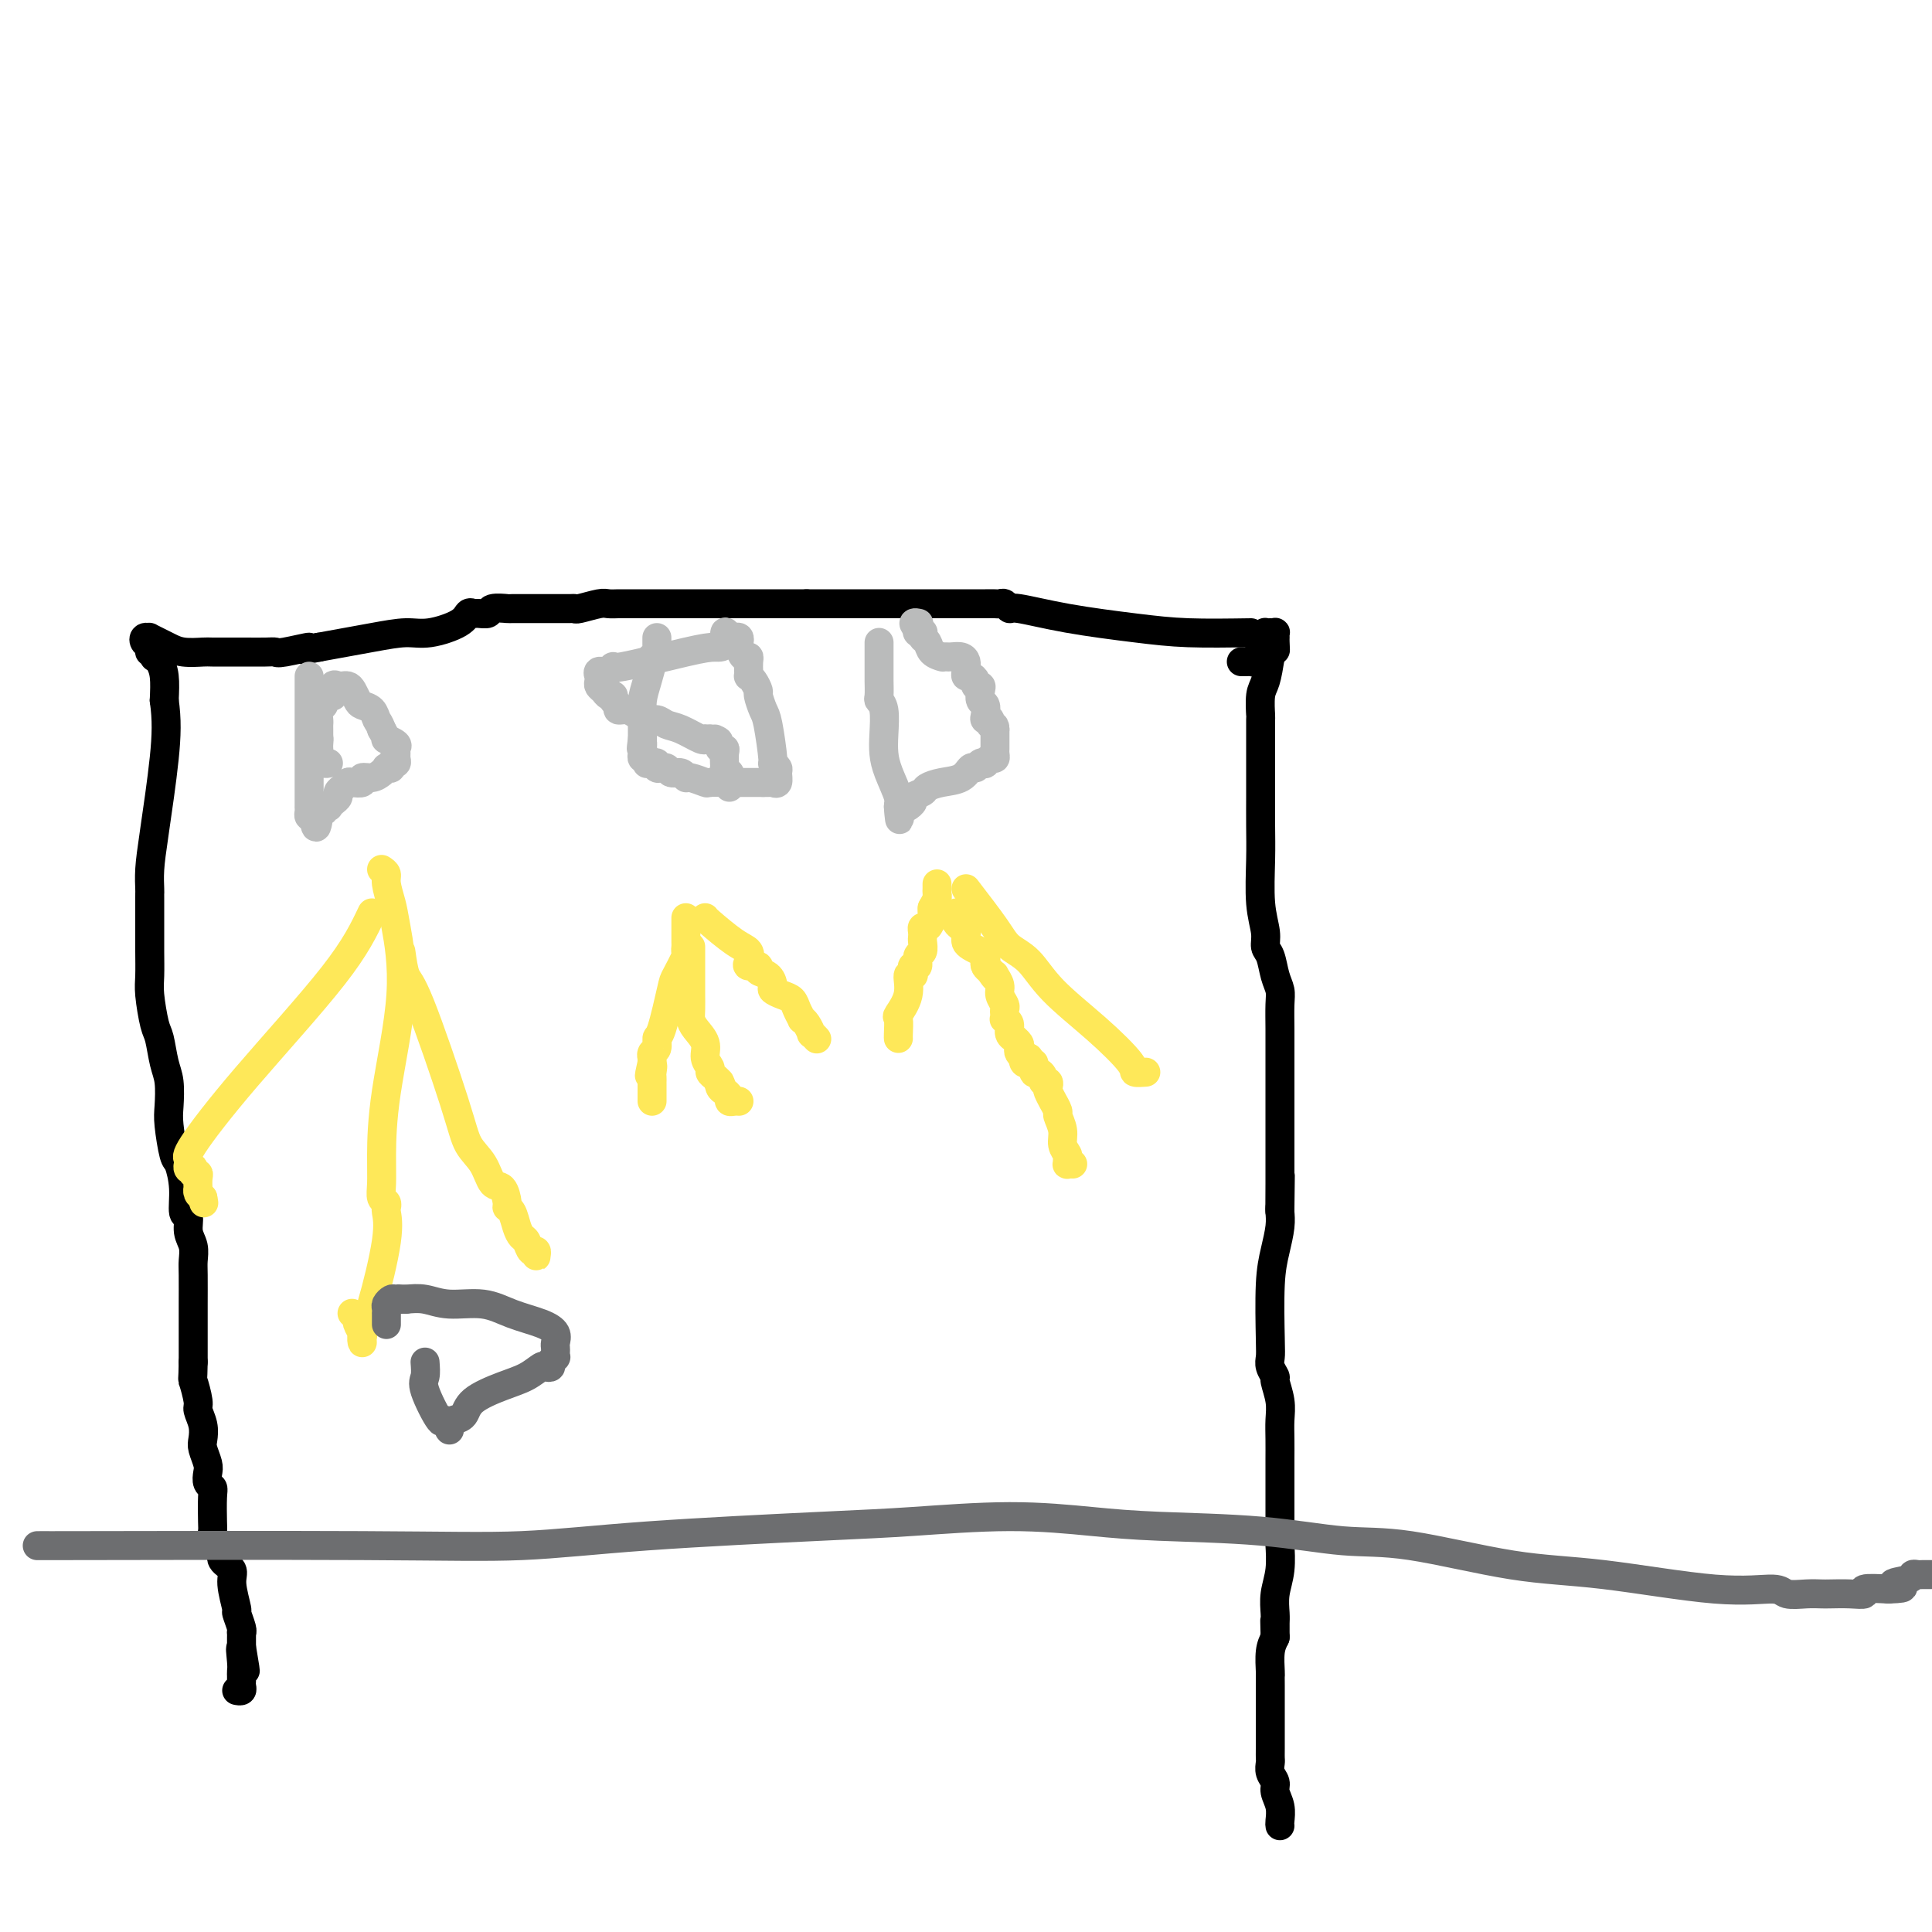 <svg viewBox='0 0 400 400' version='1.1' xmlns='http://www.w3.org/2000/svg' xmlns:xlink='http://www.w3.org/1999/xlink'><g fill='none' stroke='#000000' stroke-width='6' stroke-linecap='round' stroke-linejoin='round'><path d='M265,378c-0.033,-0.161 -0.065,-0.322 0,-1c0.065,-0.678 0.228,-1.873 0,-3c-0.228,-1.127 -0.846,-2.185 -1,-3c-0.154,-0.815 0.155,-1.385 0,-2c-0.155,-0.615 -0.774,-1.275 -1,-2c-0.226,-0.725 -0.061,-1.517 0,-2c0.061,-0.483 0.016,-0.658 0,-1c-0.016,-0.342 -0.004,-0.852 0,-2c0.004,-1.148 0.001,-2.935 0,-4c-0.001,-1.065 -0.001,-1.408 0,-3c0.001,-1.592 0.003,-4.432 0,-6c-0.003,-1.568 -0.011,-1.864 0,-2c0.011,-0.136 0.041,-0.114 0,-1c-0.041,-0.886 -0.155,-2.682 0,-4c0.155,-1.318 0.577,-2.159 1,-3'/><path d='M264,339c-0.155,-6.273 -0.041,-2.456 0,-1c0.041,1.456 0.010,0.551 0,0c-0.010,-0.551 0.001,-0.746 0,-1c-0.001,-0.254 -0.014,-0.566 0,-1c0.014,-0.434 0.056,-0.990 0,-2c-0.056,-1.010 -0.211,-2.474 0,-4c0.211,-1.526 0.789,-3.115 1,-5c0.211,-1.885 0.057,-4.066 0,-5c-0.057,-0.934 -0.015,-0.621 0,-1c0.015,-0.379 0.004,-1.449 0,-2c-0.004,-0.551 -0.001,-0.581 0,-1c0.001,-0.419 0.000,-1.226 0,-2c-0.000,-0.774 -0.000,-1.514 0,-2c0.000,-0.486 0.000,-0.716 0,-2c-0.000,-1.284 -0.000,-3.620 0,-5c0.000,-1.380 0.001,-1.803 0,-2c-0.001,-0.197 -0.004,-0.169 0,-1c0.004,-0.831 0.016,-2.522 0,-4c-0.016,-1.478 -0.061,-2.742 0,-4c0.061,-1.258 0.226,-2.511 0,-4c-0.226,-1.489 -0.845,-3.213 -1,-4c-0.155,-0.787 0.154,-0.635 0,-1c-0.154,-0.365 -0.771,-1.247 -1,-2c-0.229,-0.753 -0.072,-1.377 0,-2c0.072,-0.623 0.058,-1.245 0,-4c-0.058,-2.755 -0.159,-7.641 0,-11c0.159,-3.359 0.579,-5.189 1,-7c0.421,-1.811 0.844,-3.603 1,-5c0.156,-1.397 0.045,-2.399 0,-3c-0.045,-0.601 -0.022,-0.800 0,-1'/><path d='M265,250c0.155,-13.487 0.041,-2.706 0,0c-0.041,2.706 -0.011,-2.664 0,-5c0.011,-2.336 0.003,-1.637 0,-4c-0.003,-2.363 -0.001,-7.788 0,-11c0.001,-3.212 0.000,-4.210 0,-5c-0.000,-0.790 0.000,-1.371 0,-2c-0.000,-0.629 -0.000,-1.305 0,-2c0.000,-0.695 0.001,-1.407 0,-2c-0.001,-0.593 -0.003,-1.067 0,-2c0.003,-0.933 0.012,-2.327 0,-4c-0.012,-1.673 -0.046,-3.627 0,-5c0.046,-1.373 0.171,-2.165 0,-3c-0.171,-0.835 -0.638,-1.713 -1,-3c-0.362,-1.287 -0.619,-2.982 -1,-4c-0.381,-1.018 -0.887,-1.358 -1,-2c-0.113,-0.642 0.166,-1.586 0,-3c-0.166,-1.414 -0.776,-3.297 -1,-6c-0.224,-2.703 -0.060,-6.227 0,-9c0.060,-2.773 0.016,-4.795 0,-7c-0.016,-2.205 -0.004,-4.593 0,-6c0.004,-1.407 0.001,-1.835 0,-3c-0.001,-1.165 -0.000,-3.068 0,-4c0.000,-0.932 0.000,-0.892 0,-1c-0.000,-0.108 0.000,-0.365 0,-1c-0.000,-0.635 -0.001,-1.647 0,-2c0.001,-0.353 0.003,-0.046 0,-1c-0.003,-0.954 -0.012,-3.170 0,-4c0.012,-0.830 0.044,-0.274 0,-1c-0.044,-0.726 -0.166,-2.734 0,-4c0.166,-1.266 0.619,-1.790 1,-3c0.381,-1.210 0.691,-3.105 1,-5'/><path d='M263,136c0.536,-8.294 0.876,-3.529 1,-2c0.124,1.529 0.030,-0.179 0,-1c-0.030,-0.821 0.002,-0.756 0,-1c-0.002,-0.244 -0.039,-0.798 0,-1c0.039,-0.202 0.154,-0.051 0,0c-0.154,0.051 -0.577,0.003 -1,0c-0.423,-0.003 -0.844,0.041 -1,0c-0.156,-0.041 -0.045,-0.166 0,0c0.045,0.166 0.026,0.623 0,1c-0.026,0.377 -0.058,0.676 0,1c0.058,0.324 0.208,0.674 0,1c-0.208,0.326 -0.773,0.627 -1,1c-0.227,0.373 -0.116,0.818 0,1c0.116,0.182 0.239,0.101 0,0c-0.239,-0.101 -0.838,-0.223 -1,0c-0.162,0.223 0.114,0.792 0,1c-0.114,0.208 -0.619,0.056 -1,0c-0.381,-0.056 -0.638,-0.015 -1,0c-0.362,0.015 -0.828,0.004 -1,0c-0.172,-0.004 -0.049,-0.001 0,0c0.049,0.001 0.025,0.001 0,0'/><path d='M259,131c-4.596,0.069 -9.192,0.139 -13,0c-3.808,-0.139 -6.827,-0.486 -11,-1c-4.173,-0.514 -9.499,-1.195 -14,-2c-4.501,-0.805 -8.175,-1.732 -10,-2c-1.825,-0.268 -1.799,0.124 -2,0c-0.201,-0.124 -0.630,-0.765 -1,-1c-0.370,-0.235 -0.682,-0.063 -1,0c-0.318,0.063 -0.642,0.017 -1,0c-0.358,-0.017 -0.749,-0.005 -2,0c-1.251,0.005 -3.363,0.001 -5,0c-1.637,-0.001 -2.801,-0.000 -4,0c-1.199,0.000 -2.434,0.000 -4,0c-1.566,-0.000 -3.462,-0.000 -5,0c-1.538,0.000 -2.719,0.000 -4,0c-1.281,-0.000 -2.663,-0.000 -4,0c-1.337,0.000 -2.629,0.000 -4,0c-1.371,-0.000 -2.820,-0.000 -4,0c-1.180,0.000 -2.090,0.000 -3,0'/><path d='M167,125c-7.999,0.000 -7.498,0.000 -8,0c-0.502,-0.000 -2.007,-0.000 -4,0c-1.993,0.000 -4.473,0.000 -6,0c-1.527,-0.000 -2.099,-0.000 -3,0c-0.901,0.000 -2.129,0.000 -4,0c-1.871,-0.000 -4.384,-0.000 -6,0c-1.616,0.000 -2.334,0.000 -3,0c-0.666,-0.000 -1.278,-0.001 -2,0c-0.722,0.001 -1.552,0.004 -2,0c-0.448,-0.004 -0.512,-0.015 -1,0c-0.488,0.015 -1.400,0.057 -2,0c-0.600,-0.057 -0.889,-0.211 -2,0c-1.111,0.211 -3.046,0.789 -4,1c-0.954,0.211 -0.929,0.057 -1,0c-0.071,-0.057 -0.239,-0.015 -1,0c-0.761,0.015 -2.114,0.004 -3,0c-0.886,-0.004 -1.306,-0.001 -2,0c-0.694,0.001 -1.661,-0.001 -2,0c-0.339,0.001 -0.051,0.004 -1,0c-0.949,-0.004 -3.137,-0.015 -4,0c-0.863,0.015 -0.402,0.057 -1,0c-0.598,-0.057 -2.254,-0.213 -3,0c-0.746,0.213 -0.581,0.795 -1,1c-0.419,0.205 -1.424,0.035 -2,0c-0.576,-0.035 -0.725,0.067 -1,0c-0.275,-0.067 -0.676,-0.303 -1,0c-0.324,0.303 -0.570,1.145 -2,2c-1.430,0.855 -4.043,1.724 -6,2c-1.957,0.276 -3.258,-0.041 -5,0c-1.742,0.041 -3.926,0.440 -7,1c-3.074,0.560 -7.037,1.280 -11,2'/><path d='M66,134c-5.747,1.177 -2.113,0.119 -2,0c0.113,-0.119 -3.294,0.700 -5,1c-1.706,0.300 -1.711,0.080 -2,0c-0.289,-0.080 -0.863,-0.022 -2,0c-1.137,0.022 -2.839,0.007 -4,0c-1.161,-0.007 -1.781,-0.005 -3,0c-1.219,0.005 -3.036,0.013 -4,0c-0.964,-0.013 -1.075,-0.046 -2,0c-0.925,0.046 -2.664,0.170 -4,0c-1.336,-0.170 -2.271,-0.635 -3,-1c-0.729,-0.365 -1.254,-0.631 -2,-1c-0.746,-0.369 -1.712,-0.842 -2,-1c-0.288,-0.158 0.104,0.000 0,0c-0.104,-0.000 -0.704,-0.159 -1,0c-0.296,0.159 -0.289,0.635 0,1c0.289,0.365 0.861,0.619 1,1c0.139,0.381 -0.156,0.888 0,1c0.156,0.112 0.764,-0.173 1,0c0.236,0.173 0.102,0.803 0,1c-0.102,0.197 -0.172,-0.040 0,0c0.172,0.040 0.585,0.357 1,1c0.415,0.643 0.833,1.612 1,3c0.167,1.388 0.084,3.194 0,5'/><path d='M34,145c0.569,3.932 0.492,7.263 0,12c-0.492,4.737 -1.400,10.878 -2,15c-0.600,4.122 -0.893,6.223 -1,8c-0.107,1.777 -0.029,3.231 0,4c0.029,0.769 0.008,0.854 0,1c-0.008,0.146 -0.002,0.353 0,1c0.002,0.647 -0.000,1.734 0,3c0.000,1.266 0.003,2.710 0,4c-0.003,1.290 -0.012,2.426 0,4c0.012,1.574 0.044,3.587 0,5c-0.044,1.413 -0.166,2.228 0,4c0.166,1.772 0.619,4.501 1,6c0.381,1.499 0.690,1.766 1,3c0.310,1.234 0.622,3.434 1,5c0.378,1.566 0.822,2.497 1,4c0.178,1.503 0.090,3.580 0,5c-0.090,1.420 -0.183,2.185 0,4c0.183,1.815 0.642,4.680 1,6c0.358,1.320 0.617,1.095 1,2c0.383,0.905 0.891,2.941 1,5c0.109,2.059 -0.181,4.141 0,5c0.181,0.859 0.833,0.495 1,1c0.167,0.505 -0.151,1.878 0,3c0.151,1.122 0.773,1.992 1,3c0.227,1.008 0.061,2.153 0,3c-0.061,0.847 -0.016,1.395 0,3c0.016,1.605 0.004,4.265 0,6c-0.004,1.735 -0.001,2.544 0,4c0.001,1.456 0.000,3.559 0,5c-0.000,1.441 -0.000,2.221 0,3'/><path d='M40,282c-0.065,4.399 -0.227,3.395 0,4c0.227,0.605 0.845,2.818 1,4c0.155,1.182 -0.151,1.332 0,2c0.151,0.668 0.759,1.855 1,3c0.241,1.145 0.116,2.247 0,3c-0.116,0.753 -0.224,1.157 0,2c0.224,0.843 0.778,2.124 1,3c0.222,0.876 0.112,1.348 0,2c-0.112,0.652 -0.226,1.483 0,2c0.226,0.517 0.791,0.719 1,1c0.209,0.281 0.060,0.639 0,2c-0.060,1.361 -0.031,3.723 0,5c0.031,1.277 0.065,1.469 0,2c-0.065,0.531 -0.230,1.402 0,2c0.230,0.598 0.854,0.922 1,1c0.146,0.078 -0.186,-0.092 0,0c0.186,0.092 0.891,0.446 1,1c0.109,0.554 -0.378,1.309 0,2c0.378,0.691 1.622,1.320 2,2c0.378,0.680 -0.109,1.412 0,3c0.109,1.588 0.814,4.032 1,5c0.186,0.968 -0.146,0.458 0,1c0.146,0.542 0.771,2.134 1,3c0.229,0.866 0.061,1.006 0,1c-0.061,-0.006 -0.016,-0.156 0,0c0.016,0.156 0.004,0.619 0,1c-0.004,0.381 -0.001,0.680 0,1c0.001,0.320 0.001,0.660 0,1'/><path d='M50,341c1.547,9.260 0.414,2.911 0,1c-0.414,-1.911 -0.111,0.615 0,2c0.111,1.385 0.029,1.628 0,2c-0.029,0.372 -0.007,0.874 0,1c0.007,0.126 -0.002,-0.124 0,0c0.002,0.124 0.014,0.622 0,1c-0.014,0.378 -0.055,0.638 0,1c0.055,0.362 0.207,0.828 0,1c-0.207,0.172 -0.773,0.049 -1,0c-0.227,-0.049 -0.113,-0.025 0,0'/></g>
<g fill='none' stroke='#BABBBB' stroke-width='6' stroke-linecap='round' stroke-linejoin='round'><path d='M64,140c-0.000,0.238 -0.000,0.477 0,1c0.000,0.523 0.000,1.332 0,2c-0.000,0.668 -0.000,1.196 0,2c0.000,0.804 0.000,1.882 0,3c-0.000,1.118 -0.000,2.274 0,4c0.000,1.726 0.000,4.022 0,5c-0.000,0.978 -0.000,0.638 0,1c0.000,0.362 0.000,1.424 0,2c-0.000,0.576 -0.000,0.664 0,1c0.000,0.336 0.000,0.921 0,1c-0.000,0.079 -0.000,-0.347 0,0c0.000,0.347 0.000,1.469 0,2c-0.000,0.531 -0.001,0.472 0,1c0.001,0.528 0.003,1.644 0,2c-0.003,0.356 -0.011,-0.049 0,0c0.011,0.049 0.041,0.552 0,1c-0.041,0.448 -0.155,0.842 0,1c0.155,0.158 0.577,0.079 1,0'/><path d='M65,169c0.377,4.469 0.818,1.141 1,0c0.182,-1.141 0.105,-0.096 0,0c-0.105,0.096 -0.239,-0.758 0,-1c0.239,-0.242 0.851,0.128 1,0c0.149,-0.128 -0.166,-0.755 0,-1c0.166,-0.245 0.814,-0.107 1,0c0.186,0.107 -0.091,0.184 0,0c0.091,-0.184 0.550,-0.627 1,-1c0.450,-0.373 0.893,-0.675 1,-1c0.107,-0.325 -0.121,-0.675 0,-1c0.121,-0.325 0.591,-0.627 1,-1c0.409,-0.373 0.756,-0.817 1,-1c0.244,-0.183 0.383,-0.104 1,0c0.617,0.104 1.710,0.234 2,0c0.290,-0.234 -0.225,-0.834 0,-1c0.225,-0.166 1.189,0.100 2,0c0.811,-0.100 1.470,-0.567 2,-1c0.530,-0.433 0.930,-0.833 1,-1c0.070,-0.167 -0.192,-0.100 0,0c0.192,0.100 0.836,0.234 1,0c0.164,-0.234 -0.153,-0.836 0,-1c0.153,-0.164 0.775,0.111 1,0c0.225,-0.111 0.053,-0.608 0,-1c-0.053,-0.392 0.015,-0.678 0,-1c-0.015,-0.322 -0.112,-0.680 0,-1c0.112,-0.320 0.432,-0.601 0,-1c-0.432,-0.399 -1.616,-0.915 -2,-1c-0.384,-0.085 0.033,0.261 0,0c-0.033,-0.261 -0.517,-1.131 -1,-2'/><path d='M79,151c-0.504,-1.428 -0.765,-1.500 -1,-2c-0.235,-0.500 -0.444,-1.430 -1,-2c-0.556,-0.570 -1.459,-0.780 -2,-1c-0.541,-0.220 -0.718,-0.452 -1,-1c-0.282,-0.548 -0.667,-1.414 -1,-2c-0.333,-0.586 -0.615,-0.891 -1,-1c-0.385,-0.109 -0.873,-0.021 -1,0c-0.127,0.021 0.107,-0.023 0,0c-0.107,0.023 -0.554,0.114 -1,0c-0.446,-0.114 -0.889,-0.434 -1,0c-0.111,0.434 0.110,1.621 0,2c-0.110,0.379 -0.551,-0.049 -1,0c-0.449,0.049 -0.905,0.576 -1,1c-0.095,0.424 0.171,0.743 0,1c-0.171,0.257 -0.778,0.450 -1,1c-0.222,0.550 -0.060,1.457 0,2c0.060,0.543 0.016,0.723 0,1c-0.016,0.277 -0.004,0.652 0,1c0.004,0.348 0.001,0.671 0,1c-0.001,0.329 -0.001,0.665 0,1'/><path d='M66,153c-0.464,1.654 -0.125,0.288 0,0c0.125,-0.288 0.036,0.501 0,1c-0.036,0.499 -0.020,0.708 0,1c0.020,0.292 0.044,0.667 0,1c-0.044,0.333 -0.156,0.625 0,1c0.156,0.375 0.580,0.832 1,1c0.420,0.168 0.834,0.048 1,0c0.166,-0.048 0.083,-0.024 0,0'/><path d='M136,132c0.001,0.332 0.001,0.663 0,1c-0.001,0.337 -0.004,0.679 0,1c0.004,0.321 0.016,0.623 0,1c-0.016,0.377 -0.060,0.831 0,1c0.060,0.169 0.222,0.054 0,0c-0.222,-0.054 -0.830,-0.046 -1,0c-0.170,0.046 0.098,0.132 0,1c-0.098,0.868 -0.562,2.519 -1,4c-0.438,1.481 -0.849,2.792 -1,4c-0.151,1.208 -0.040,2.313 0,3c0.040,0.687 0.011,0.958 0,1c-0.011,0.042 -0.003,-0.143 0,0c0.003,0.143 0.001,0.616 0,1c-0.001,0.384 -0.000,0.680 0,1c0.000,0.320 0.000,0.663 0,1c-0.000,0.337 -0.000,0.669 0,1'/><path d='M133,153c-0.463,3.426 -0.120,1.491 0,1c0.120,-0.491 0.018,0.461 0,1c-0.018,0.539 0.047,0.666 0,1c-0.047,0.334 -0.206,0.874 0,1c0.206,0.126 0.777,-0.163 1,0c0.223,0.163 0.097,0.780 0,1c-0.097,0.220 -0.166,0.045 0,0c0.166,-0.045 0.565,0.041 1,0c0.435,-0.041 0.904,-0.208 1,0c0.096,0.208 -0.183,0.792 0,1c0.183,0.208 0.826,0.041 1,0c0.174,-0.041 -0.122,0.046 0,0c0.122,-0.046 0.660,-0.223 1,0c0.340,0.223 0.480,0.848 1,1c0.520,0.152 1.418,-0.170 2,0c0.582,0.170 0.846,0.830 1,1c0.154,0.170 0.198,-0.151 1,0c0.802,0.151 2.361,0.772 3,1c0.639,0.228 0.356,0.061 1,0c0.644,-0.061 2.214,-0.016 3,0c0.786,0.016 0.789,0.004 1,0c0.211,-0.004 0.630,-0.001 1,0c0.370,0.001 0.691,0.000 1,0c0.309,-0.000 0.608,-0.000 1,0c0.392,0.000 0.879,0.000 1,0c0.121,-0.000 -0.122,-0.000 0,0c0.122,0.000 0.610,0.000 1,0c0.390,-0.000 0.683,-0.000 1,0c0.317,0.000 0.659,0.000 1,0'/><path d='M158,162c2.023,0.001 1.082,0.002 1,0c-0.082,-0.002 0.696,-0.007 1,0c0.304,0.007 0.135,0.028 0,0c-0.135,-0.028 -0.236,-0.103 0,0c0.236,0.103 0.810,0.384 1,0c0.190,-0.384 -0.005,-1.434 0,-2c0.005,-0.566 0.209,-0.650 0,-1c-0.209,-0.350 -0.830,-0.966 -1,-1c-0.170,-0.034 0.113,0.514 0,-1c-0.113,-1.514 -0.621,-5.092 -1,-7c-0.379,-1.908 -0.627,-2.147 -1,-3c-0.373,-0.853 -0.870,-2.319 -1,-3c-0.130,-0.681 0.109,-0.577 0,-1c-0.109,-0.423 -0.565,-1.374 -1,-2c-0.435,-0.626 -0.848,-0.929 -1,-1c-0.152,-0.071 -0.044,0.088 0,0c0.044,-0.088 0.022,-0.423 0,-1c-0.022,-0.577 -0.045,-1.397 0,-2c0.045,-0.603 0.156,-0.988 0,-1c-0.156,-0.012 -0.581,0.351 -1,0c-0.419,-0.351 -0.834,-1.414 -1,-2c-0.166,-0.586 -0.083,-0.693 0,-1c0.083,-0.307 0.167,-0.814 0,-1c-0.167,-0.186 -0.583,-0.050 -1,0c-0.417,0.050 -0.833,0.014 -1,0c-0.167,-0.014 -0.083,-0.007 0,0'/><path d='M151,132c-1.386,-2.616 -0.850,-0.156 -1,1c-0.150,1.156 -0.984,1.007 -2,1c-1.016,-0.007 -2.213,0.127 -6,1c-3.787,0.873 -10.163,2.486 -13,3c-2.837,0.514 -2.133,-0.072 -2,0c0.133,0.072 -0.304,0.803 -1,1c-0.696,0.197 -1.650,-0.140 -2,0c-0.350,0.140 -0.095,0.759 0,1c0.095,0.241 0.028,0.106 0,0c-0.028,-0.106 -0.019,-0.182 0,0c0.019,0.182 0.048,0.622 0,1c-0.048,0.378 -0.172,0.693 0,1c0.172,0.307 0.639,0.607 1,1c0.361,0.393 0.617,0.880 1,1c0.383,0.120 0.893,-0.127 1,0c0.107,0.127 -0.189,0.626 0,1c0.189,0.374 0.863,0.621 1,1c0.137,0.379 -0.262,0.890 0,1c0.262,0.110 1.187,-0.182 2,0c0.813,0.182 1.516,0.837 2,1c0.484,0.163 0.750,-0.165 1,0c0.250,0.165 0.484,0.822 1,1c0.516,0.178 1.315,-0.124 2,0c0.685,0.124 1.254,0.674 2,1c0.746,0.326 1.667,0.427 3,1c1.333,0.573 3.079,1.617 4,2c0.921,0.383 1.017,0.103 1,0c-0.017,-0.103 -0.148,-0.029 0,0c0.148,0.029 0.574,0.015 1,0'/><path d='M147,153c3.101,1.039 1.353,0.137 1,0c-0.353,-0.137 0.690,0.493 1,1c0.310,0.507 -0.113,0.892 0,1c0.113,0.108 0.763,-0.059 1,0c0.237,0.059 0.063,0.346 0,1c-0.063,0.654 -0.013,1.677 0,2c0.013,0.323 -0.011,-0.054 0,0c0.011,0.054 0.055,0.539 0,1c-0.055,0.461 -0.211,0.898 0,1c0.211,0.102 0.789,-0.130 1,0c0.211,0.130 0.057,0.622 0,1c-0.057,0.378 -0.015,0.640 0,1c0.015,0.360 0.004,0.817 0,1c-0.004,0.183 -0.002,0.091 0,0'/><path d='M182,133c0.002,2.394 0.004,4.789 0,6c-0.004,1.211 -0.015,1.240 0,2c0.015,0.760 0.056,2.251 0,3c-0.056,0.749 -0.209,0.758 0,1c0.209,0.242 0.782,0.719 1,2c0.218,1.281 0.083,3.366 0,5c-0.083,1.634 -0.113,2.816 0,4c0.113,1.184 0.371,2.369 1,4c0.629,1.631 1.631,3.708 2,5c0.369,1.292 0.105,1.798 0,2c-0.105,0.202 -0.053,0.101 0,0'/><path d='M186,167c0.576,5.259 0.015,1.406 0,0c-0.015,-1.406 0.516,-0.366 1,0c0.484,0.366 0.921,0.057 1,0c0.079,-0.057 -0.202,0.140 0,0c0.202,-0.140 0.885,-0.615 1,-1c0.115,-0.385 -0.338,-0.679 0,-1c0.338,-0.321 1.467,-0.668 2,-1c0.533,-0.332 0.472,-0.648 1,-1c0.528,-0.352 1.647,-0.739 3,-1c1.353,-0.261 2.941,-0.396 4,-1c1.059,-0.604 1.589,-1.677 2,-2c0.411,-0.323 0.701,0.106 1,0c0.299,-0.106 0.606,-0.746 1,-1c0.394,-0.254 0.876,-0.124 1,0c0.124,0.124 -0.110,0.240 0,0c0.110,-0.240 0.565,-0.838 1,-1c0.435,-0.162 0.848,0.110 1,0c0.152,-0.110 0.041,-0.602 0,-1c-0.041,-0.398 -0.011,-0.700 0,-1c0.011,-0.300 0.003,-0.596 0,-1c-0.003,-0.404 -0.001,-0.917 0,-1c0.001,-0.083 0.000,0.262 0,0c-0.000,-0.262 -0.000,-1.131 0,-2'/><path d='M206,151c0.067,-1.247 -0.766,-0.863 -1,-1c-0.234,-0.137 0.130,-0.795 0,-1c-0.130,-0.205 -0.753,0.044 -1,0c-0.247,-0.044 -0.118,-0.380 0,-1c0.118,-0.620 0.224,-1.524 0,-2c-0.224,-0.476 -0.777,-0.522 -1,-1c-0.223,-0.478 -0.115,-1.386 0,-2c0.115,-0.614 0.237,-0.934 0,-1c-0.237,-0.066 -0.834,0.123 -1,0c-0.166,-0.123 0.099,-0.559 0,-1c-0.099,-0.441 -0.563,-0.888 -1,-1c-0.437,-0.112 -0.849,0.111 -1,0c-0.151,-0.111 -0.042,-0.555 0,-1c0.042,-0.445 0.019,-0.890 0,-1c-0.019,-0.110 -0.032,0.114 0,0c0.032,-0.114 0.110,-0.566 0,-1c-0.110,-0.434 -0.408,-0.848 -1,-1c-0.592,-0.152 -1.477,-0.040 -2,0c-0.523,0.040 -0.683,0.009 -1,0c-0.317,-0.009 -0.792,0.005 -1,0c-0.208,-0.005 -0.151,-0.028 0,0c0.151,0.028 0.394,0.109 0,0c-0.394,-0.109 -1.425,-0.408 -2,-1c-0.575,-0.592 -0.694,-1.478 -1,-2c-0.306,-0.522 -0.800,-0.678 -1,-1c-0.200,-0.322 -0.105,-0.808 0,-1c0.105,-0.192 0.221,-0.090 0,0c-0.221,0.090 -0.777,0.169 -1,0c-0.223,-0.169 -0.111,-0.584 0,-1'/><path d='M190,130c-1.556,-1.311 -0.444,-1.089 0,-1c0.444,0.089 0.222,0.044 0,0'/></g>
<g fill='none' stroke='#FEE859' stroke-width='6' stroke-linecap='round' stroke-linejoin='round'><path d='M79,180c0.449,0.298 0.897,0.595 1,1c0.103,0.405 -0.140,0.917 0,2c0.140,1.083 0.664,2.735 1,4c0.336,1.265 0.482,2.141 1,5c0.518,2.859 1.406,7.701 1,14c-0.406,6.299 -2.105,14.055 -3,20c-0.895,5.945 -0.986,10.080 -1,13c-0.014,2.920 0.049,4.624 0,6c-0.049,1.376 -0.210,2.422 0,3c0.210,0.578 0.791,0.688 1,1c0.209,0.312 0.047,0.827 0,1c-0.047,0.173 0.022,0.003 0,0c-0.022,-0.003 -0.135,0.162 0,1c0.135,0.838 0.519,2.351 0,6c-0.519,3.649 -1.942,9.435 -3,13c-1.058,3.565 -1.752,4.910 -2,6c-0.248,1.090 -0.051,1.925 0,2c0.051,0.075 -0.042,-0.611 0,-1c0.042,-0.389 0.221,-0.483 0,-1c-0.221,-0.517 -0.843,-1.458 -1,-2c-0.157,-0.542 0.150,-0.684 0,-1c-0.150,-0.316 -0.757,-0.804 -1,-1c-0.243,-0.196 -0.121,-0.098 0,0'/><path d='M83,197c0.277,1.974 0.553,3.948 1,5c0.447,1.052 1.064,1.183 3,6c1.936,4.817 5.191,14.321 7,20c1.809,5.679 2.173,7.532 3,9c0.827,1.468 2.116,2.551 3,4c0.884,1.449 1.364,3.265 2,4c0.636,0.735 1.427,0.388 2,1c0.573,0.612 0.927,2.181 1,3c0.073,0.819 -0.135,0.886 0,1c0.135,0.114 0.613,0.273 1,1c0.387,0.727 0.682,2.022 1,3c0.318,0.978 0.660,1.639 1,2c0.340,0.361 0.680,0.423 1,1c0.320,0.577 0.622,1.667 1,2c0.378,0.333 0.833,-0.093 1,0c0.167,0.093 0.045,0.705 0,1c-0.045,0.295 -0.012,0.272 0,0c0.012,-0.272 0.003,-0.792 0,-1c-0.003,-0.208 -0.002,-0.104 0,0'/><path d='M77,189c-1.668,3.519 -3.337,7.038 -8,13c-4.663,5.962 -12.321,14.367 -18,21c-5.679,6.633 -9.379,11.494 -11,14c-1.621,2.506 -1.163,2.658 -1,3c0.163,0.342 0.030,0.875 0,1c-0.030,0.125 0.044,-0.159 0,0c-0.044,0.159 -0.204,0.760 0,1c0.204,0.240 0.773,0.119 1,0c0.227,-0.119 0.113,-0.234 0,0c-0.113,0.234 -0.226,0.818 0,1c0.226,0.182 0.792,-0.039 1,0c0.208,0.039 0.059,0.339 0,1c-0.059,0.661 -0.026,1.682 0,2c0.026,0.318 0.045,-0.068 0,0c-0.045,0.068 -0.156,0.591 0,1c0.156,0.409 0.578,0.705 1,1'/><path d='M42,248c0.333,1.833 0.167,0.917 0,0'/><path d='M142,190c0.000,0.756 0.000,1.512 0,2c-0.000,0.488 -0.001,0.709 0,1c0.001,0.291 0.002,0.652 0,1c-0.002,0.348 -0.008,0.682 0,1c0.008,0.318 0.028,0.621 0,1c-0.028,0.379 -0.105,0.834 0,1c0.105,0.166 0.392,0.043 0,1c-0.392,0.957 -1.463,2.995 -2,4c-0.537,1.005 -0.540,0.976 -1,3c-0.460,2.024 -1.377,6.101 -2,8c-0.623,1.899 -0.952,1.618 -1,2c-0.048,0.382 0.183,1.425 0,2c-0.183,0.575 -0.781,0.680 -1,1c-0.219,0.320 -0.059,0.855 0,1c0.059,0.145 0.017,-0.102 0,0c-0.017,0.102 -0.008,0.551 0,1'/><path d='M135,220c-1.083,4.819 -0.290,1.865 0,1c0.290,-0.865 0.078,0.359 0,1c-0.078,0.641 -0.021,0.700 0,1c0.021,0.300 0.006,0.841 0,1c-0.006,0.159 -0.001,-0.062 0,0c0.001,0.062 0.000,0.409 0,1c-0.000,0.591 -0.000,1.426 0,2c0.000,0.574 0.000,0.885 0,1c-0.000,0.115 -0.000,0.033 0,0c0.000,-0.033 0.000,-0.016 0,0'/><path d='M143,196c-0.000,0.430 -0.000,0.861 0,1c0.000,0.139 0.000,-0.013 0,0c-0.000,0.013 -0.000,0.192 0,1c0.000,0.808 0.000,2.245 0,3c-0.000,0.755 -0.000,0.827 0,1c0.000,0.173 0.000,0.448 0,1c-0.000,0.552 -0.000,1.380 0,2c0.000,0.620 0.002,1.033 0,1c-0.002,-0.033 -0.007,-0.512 0,0c0.007,0.512 0.025,2.013 0,3c-0.025,0.987 -0.094,1.458 0,2c0.094,0.542 0.350,1.153 1,2c0.650,0.847 1.694,1.929 2,3c0.306,1.071 -0.125,2.132 0,3c0.125,0.868 0.807,1.542 1,2c0.193,0.458 -0.102,0.700 0,1c0.102,0.300 0.601,0.657 1,1c0.399,0.343 0.700,0.671 1,1'/><path d='M149,224c0.940,2.273 0.290,0.455 0,0c-0.290,-0.455 -0.218,0.452 0,1c0.218,0.548 0.584,0.735 1,1c0.416,0.265 0.882,0.607 1,1c0.118,0.393 -0.113,0.837 0,1c0.113,0.163 0.569,0.044 1,0c0.431,-0.044 0.837,-0.013 1,0c0.163,0.013 0.081,0.006 0,0'/><path d='M146,190c-0.054,0.016 -0.108,0.033 1,1c1.108,0.967 3.377,2.885 5,4c1.623,1.115 2.601,1.426 3,2c0.399,0.574 0.218,1.410 0,2c-0.218,0.590 -0.475,0.936 0,1c0.475,0.064 1.681,-0.152 2,0c0.319,0.152 -0.249,0.671 0,1c0.249,0.329 1.313,0.469 2,1c0.687,0.531 0.996,1.454 1,2c0.004,0.546 -0.296,0.714 0,1c0.296,0.286 1.189,0.689 2,1c0.811,0.311 1.541,0.530 2,1c0.459,0.470 0.649,1.191 1,2c0.351,0.809 0.864,1.704 1,2c0.136,0.296 -0.103,-0.008 0,0c0.103,0.008 0.550,0.328 1,1c0.450,0.672 0.905,1.697 1,2c0.095,0.303 -0.170,-0.115 0,0c0.170,0.115 0.777,0.762 1,1c0.223,0.238 0.064,0.068 0,0c-0.064,-0.068 -0.032,-0.034 0,0'/><path d='M194,183c0.006,0.327 0.012,0.655 0,1c-0.012,0.345 -0.042,0.708 0,1c0.042,0.292 0.155,0.512 0,1c-0.155,0.488 -0.577,1.244 -1,2'/><path d='M193,188c-0.110,1.102 0.114,1.356 0,2c-0.114,0.644 -0.567,1.677 -1,2c-0.433,0.323 -0.847,-0.064 -1,0c-0.153,0.064 -0.045,0.579 0,1c0.045,0.421 0.027,0.747 0,1c-0.027,0.253 -0.064,0.431 0,1c0.064,0.569 0.227,1.528 0,2c-0.227,0.472 -0.844,0.457 -1,1c-0.156,0.543 0.150,1.645 0,2c-0.150,0.355 -0.756,-0.037 -1,0c-0.244,0.037 -0.125,0.504 0,1c0.125,0.496 0.258,1.020 0,1c-0.258,-0.020 -0.906,-0.583 -1,0c-0.094,0.583 0.367,2.314 0,4c-0.367,1.686 -1.562,3.327 -2,4c-0.438,0.673 -0.117,0.376 0,1c0.117,0.624 0.031,2.167 0,3c-0.031,0.833 -0.008,0.955 0,1c0.008,0.045 0.002,0.013 0,0c-0.002,-0.013 -0.001,-0.006 0,0'/><path d='M198,189c0.022,0.332 0.044,0.663 0,1c-0.044,0.337 -0.156,0.678 0,1c0.156,0.322 0.578,0.625 1,1c0.422,0.375 0.845,0.821 1,1c0.155,0.179 0.043,0.089 0,0c-0.043,-0.089 -0.018,-0.178 0,0c0.018,0.178 0.028,0.621 0,1c-0.028,0.379 -0.095,0.693 0,1c0.095,0.307 0.351,0.607 1,1c0.649,0.393 1.690,0.879 2,1c0.310,0.121 -0.110,-0.122 0,0c0.110,0.122 0.751,0.610 1,1c0.249,0.390 0.105,0.682 0,1c-0.105,0.318 -0.173,0.662 0,1c0.173,0.338 0.586,0.669 1,1'/><path d='M205,201c1.327,2.109 1.144,1.381 1,1c-0.144,-0.381 -0.249,-0.414 0,0c0.249,0.414 0.851,1.277 1,2c0.149,0.723 -0.156,1.308 0,2c0.156,0.692 0.773,1.491 1,2c0.227,0.509 0.065,0.727 0,1c-0.065,0.273 -0.033,0.601 0,1c0.033,0.399 0.065,0.867 0,1c-0.065,0.133 -0.229,-0.070 0,0c0.229,0.070 0.850,0.414 1,1c0.150,0.586 -0.170,1.414 0,2c0.170,0.586 0.829,0.930 1,1c0.171,0.070 -0.147,-0.135 0,0c0.147,0.135 0.758,0.610 1,1c0.242,0.390 0.117,0.697 0,1c-0.117,0.303 -0.224,0.604 0,1c0.224,0.396 0.778,0.887 1,1c0.222,0.113 0.112,-0.152 0,0c-0.112,0.152 -0.226,0.721 0,1c0.226,0.279 0.792,0.267 1,0c0.208,-0.267 0.060,-0.791 0,-1c-0.060,-0.209 -0.030,-0.105 0,0'/><path d='M213,219c1.476,2.887 1.165,1.103 1,1c-0.165,-0.103 -0.184,1.474 0,2c0.184,0.526 0.571,0.001 1,0c0.429,-0.001 0.898,0.523 1,1c0.102,0.477 -0.165,0.906 0,1c0.165,0.094 0.761,-0.149 1,0c0.239,0.149 0.121,0.688 0,1c-0.121,0.312 -0.244,0.397 0,1c0.244,0.603 0.854,1.726 1,2c0.146,0.274 -0.172,-0.299 0,0c0.172,0.299 0.835,1.470 1,2c0.165,0.530 -0.166,0.418 0,1c0.166,0.582 0.829,1.859 1,3c0.171,1.141 -0.151,2.148 0,3c0.151,0.852 0.776,1.549 1,2c0.224,0.451 0.046,0.657 0,1c-0.046,0.343 0.040,0.824 0,1c-0.040,0.176 -0.207,0.047 0,0c0.207,-0.047 0.786,-0.013 1,0c0.214,0.013 0.061,0.004 0,0c-0.061,-0.004 -0.031,-0.002 0,0'/><path d='M200,184c2.292,2.984 4.585,5.968 6,8c1.415,2.032 1.953,3.111 3,4c1.047,0.889 2.604,1.587 4,3c1.396,1.413 2.630,3.542 5,6c2.370,2.458 5.875,5.247 9,8c3.125,2.753 5.868,5.470 7,7c1.132,1.530 0.651,1.874 1,2c0.349,0.126 1.528,0.036 2,0c0.472,-0.036 0.236,-0.018 0,0'/></g>
<g fill='none' stroke='#6D6E70' stroke-width='6' stroke-linecap='round' stroke-linejoin='round'><path d='M10,320c-2.750,0.012 -5.500,0.025 7,0c12.500,-0.025 40.250,-0.086 58,0c17.750,0.086 25.499,0.320 33,0c7.501,-0.320 14.753,-1.193 26,-2c11.247,-0.807 26.488,-1.548 36,-2c9.512,-0.452 13.296,-0.617 19,-1c5.704,-0.383 13.330,-0.985 20,-1c6.670,-0.015 12.386,0.556 17,1c4.614,0.444 8.128,0.760 14,1c5.872,0.240 14.104,0.405 21,1c6.896,0.595 12.458,1.621 17,2c4.542,0.379 8.064,0.111 14,1c5.936,0.889 14.284,2.936 21,4c6.716,1.064 11.798,1.147 19,2c7.202,0.853 16.525,2.477 23,3c6.475,0.523 10.104,-0.056 12,0c1.896,0.056 2.061,0.747 3,1c0.939,0.253 2.652,0.069 4,0c1.348,-0.069 2.329,-0.022 3,0c0.671,0.022 1.031,0.020 2,0c0.969,-0.020 2.549,-0.057 4,0c1.451,0.057 2.775,0.208 3,0c0.225,-0.208 -0.650,-0.774 0,-1c0.650,-0.226 2.825,-0.113 5,0'/><path d='M391,329c5.626,-0.182 1.692,-0.637 1,-1c-0.692,-0.363 1.859,-0.633 3,-1c1.141,-0.367 0.873,-0.830 1,-1c0.127,-0.170 0.650,-0.046 1,0c0.350,0.046 0.529,0.013 1,0c0.471,-0.013 1.236,-0.007 2,0'/><path d='M88,282c0.085,1.115 0.170,2.230 0,3c-0.170,0.770 -0.596,1.194 0,3c0.596,1.806 2.214,4.992 3,6c0.786,1.008 0.739,-0.162 1,0c0.261,0.162 0.829,1.657 1,2c0.171,0.343 -0.055,-0.464 0,-1c0.055,-0.536 0.391,-0.800 1,-1c0.609,-0.200 1.490,-0.334 2,-1c0.510,-0.666 0.647,-1.863 2,-3c1.353,-1.137 3.922,-2.213 6,-3c2.078,-0.787 3.666,-1.285 5,-2c1.334,-0.715 2.414,-1.645 3,-2c0.586,-0.355 0.679,-0.133 1,0c0.321,0.133 0.871,0.176 1,0c0.129,-0.176 -0.161,-0.572 0,-1c0.161,-0.428 0.775,-0.887 1,-1c0.225,-0.113 0.062,0.122 0,0c-0.062,-0.122 -0.023,-0.599 0,-1c0.023,-0.401 0.030,-0.726 0,-1c-0.030,-0.274 -0.098,-0.498 0,-1c0.098,-0.502 0.362,-1.282 0,-2c-0.362,-0.718 -1.349,-1.373 -3,-2c-1.651,-0.627 -3.967,-1.226 -6,-2c-2.033,-0.774 -3.782,-1.723 -6,-2c-2.218,-0.277 -4.905,0.118 -7,0c-2.095,-0.118 -3.599,-0.748 -5,-1c-1.401,-0.252 -2.701,-0.126 -4,0'/><path d='M84,269c-2.653,-0.158 -1.285,-0.054 -1,0c0.285,0.054 -0.512,0.057 -1,0c-0.488,-0.057 -0.667,-0.175 -1,0c-0.333,0.175 -0.821,0.643 -1,1c-0.179,0.357 -0.048,0.604 0,1c0.048,0.396 0.013,0.941 0,1c-0.013,0.059 -0.003,-0.369 0,0c0.003,0.369 0.001,1.534 0,2c-0.001,0.466 -0.000,0.233 0,0'/></g>
</svg>